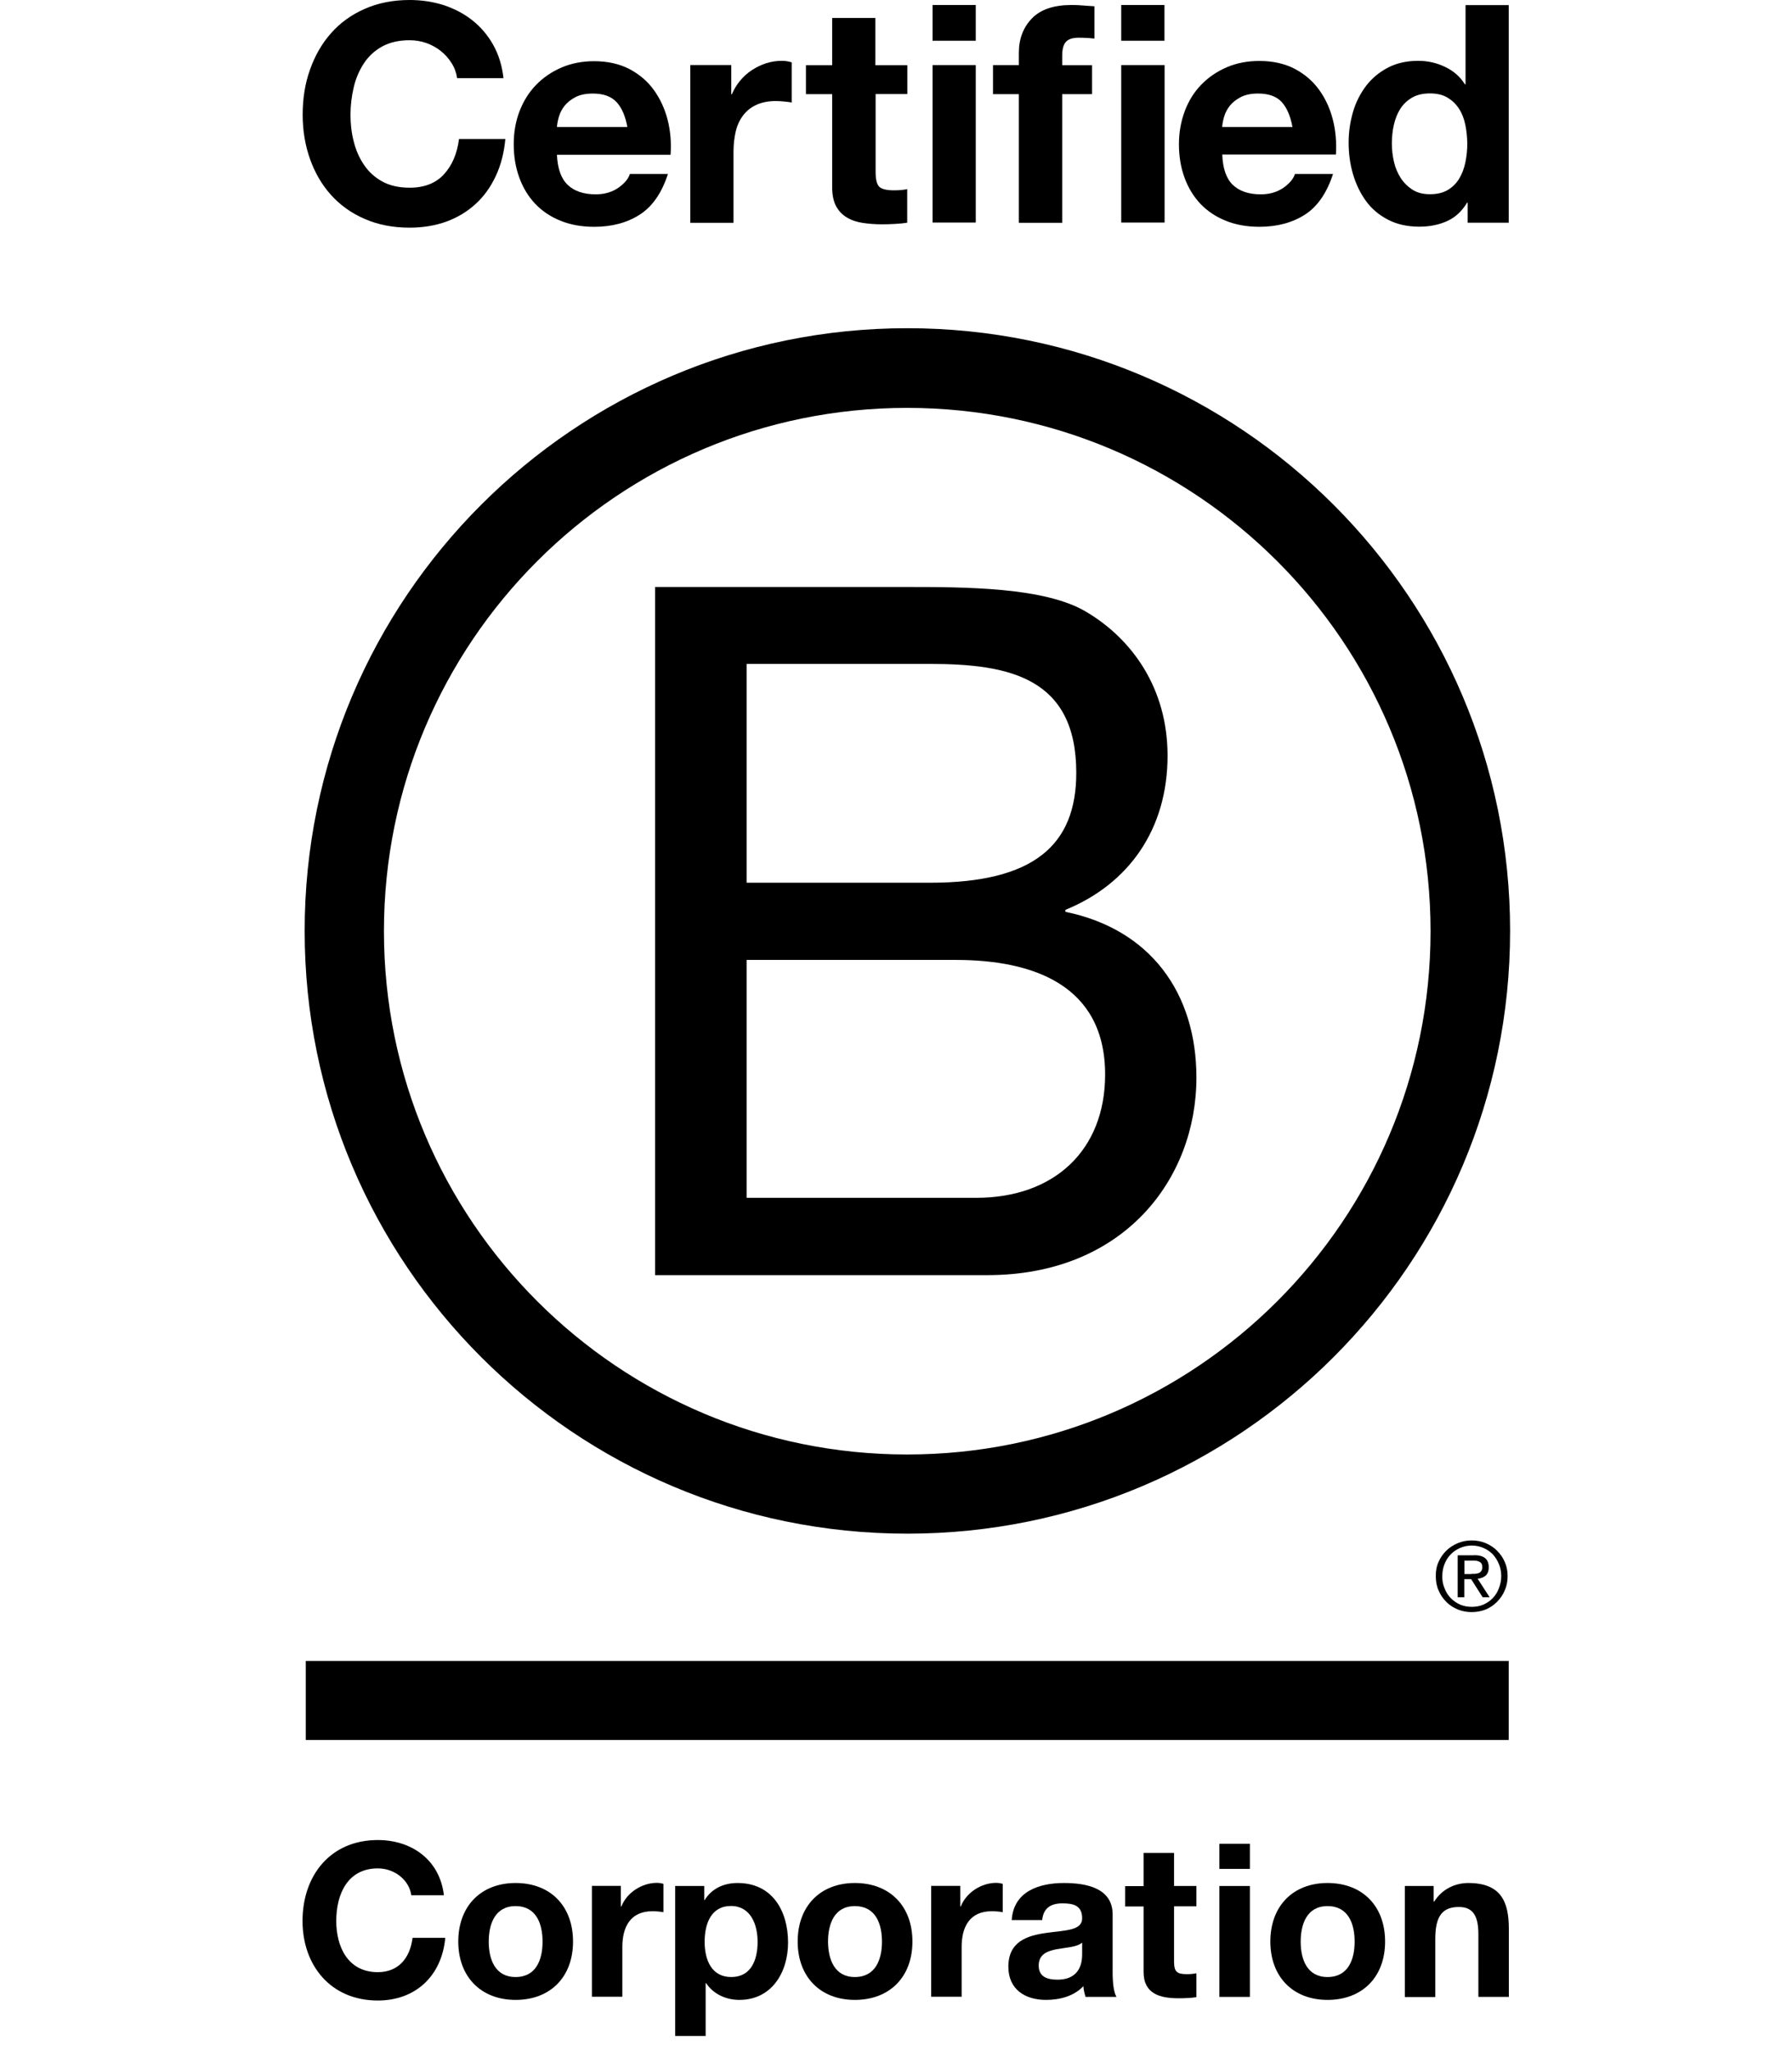 <svg xmlns="http://www.w3.org/2000/svg" fill="none" viewBox="0 0 90 103" height="103" width="90">
<g clip-path="url(#clip0_9701_261731)">
<path style="fill:#020202;fill:color(display-p3 0.01 0.01 0.01);fill-opacity:1;" fill="#020202" d="M32.899 29.477H45.43C48.478 29.477 52.499 29.477 54.575 30.738C56.851 32.092 58.639 34.557 58.639 37.95C58.639 41.626 56.707 44.385 53.508 45.69V45.79C57.767 46.662 60.088 49.854 60.088 54.113C60.088 59.193 56.456 64.034 49.589 64.034H32.899V29.477ZM37.497 44.329H46.697C51.922 44.329 54.054 42.441 54.054 38.809C54.054 34.018 50.667 33.34 46.697 33.34H37.497V44.329ZM37.497 60.152H49.018C52.982 60.152 55.503 57.731 55.503 53.962C55.503 49.459 51.871 48.205 48.002 48.205H37.497V60.152Z"></path>
<path style="fill:#020202;fill:color(display-p3 0.01 0.01 0.01);fill-opacity:1;" fill="#020202" d="M71.847 46.762C71.847 61.275 60.081 73.041 45.562 73.041C31.049 73.041 19.283 61.275 19.283 46.762C19.283 32.249 31.049 20.483 45.562 20.483C60.081 20.49 71.847 32.255 71.847 46.762ZM45.568 16.482C28.854 16.482 15.301 30.035 15.301 46.749C15.301 63.464 28.854 77.017 45.568 77.017C62.289 77.017 75.842 63.464 75.842 46.749C75.842 30.035 62.289 16.482 45.568 16.482Z"></path>
<path style="fill:#020202;fill:color(display-p3 0.01 0.01 0.01);fill-opacity:1;" fill="#020202" d="M75.773 83.408H15.357V87.378H75.773V83.408Z"></path>
<path style="fill:#020202;fill:color(display-p3 0.01 0.01 0.01);fill-opacity:1;" fill="#020202" d="M73.886 79.037C73.961 79.037 74.03 79.031 74.099 79.031C74.162 79.024 74.225 79.012 74.275 78.993C74.331 78.968 74.369 78.93 74.4 78.886C74.431 78.836 74.444 78.773 74.444 78.692C74.444 78.623 74.431 78.56 74.406 78.522C74.381 78.479 74.344 78.447 74.3 78.428C74.256 78.403 74.212 78.391 74.149 78.378C74.093 78.372 74.043 78.372 73.98 78.372H73.547V79.043H73.886V79.037ZM74.03 78.096C74.281 78.096 74.463 78.146 74.588 78.246C74.707 78.347 74.77 78.497 74.77 78.704C74.77 78.899 74.714 79.031 74.613 79.125C74.507 79.212 74.375 79.263 74.212 79.281L74.814 80.21H74.463L73.886 79.3H73.541V80.21H73.209V78.102H74.03V78.096ZM72.55 79.758C72.619 79.946 72.726 80.115 72.864 80.254C72.995 80.391 73.152 80.498 73.334 80.58C73.51 80.655 73.71 80.692 73.917 80.692C74.13 80.692 74.325 80.655 74.501 80.58C74.682 80.498 74.839 80.391 74.971 80.254C75.103 80.115 75.209 79.953 75.278 79.758C75.353 79.57 75.397 79.369 75.397 79.15C75.397 78.93 75.36 78.73 75.278 78.541C75.203 78.353 75.096 78.19 74.971 78.052C74.833 77.914 74.676 77.808 74.501 77.732C74.325 77.657 74.124 77.613 73.917 77.613C73.71 77.613 73.51 77.657 73.334 77.732C73.152 77.814 72.989 77.92 72.864 78.052C72.726 78.19 72.625 78.353 72.55 78.541C72.475 78.73 72.437 78.924 72.437 79.15C72.431 79.363 72.468 79.57 72.55 79.758ZM72.249 78.435C72.343 78.215 72.475 78.033 72.638 77.87C72.801 77.707 72.995 77.588 73.215 77.494C73.434 77.4 73.673 77.356 73.911 77.356C74.162 77.356 74.394 77.4 74.62 77.494C74.833 77.588 75.027 77.707 75.184 77.87C75.347 78.033 75.485 78.222 75.573 78.435C75.673 78.654 75.717 78.892 75.717 79.15C75.717 79.407 75.673 79.645 75.573 79.865C75.479 80.091 75.347 80.279 75.184 80.442C75.021 80.611 74.833 80.73 74.62 80.824C74.394 80.912 74.162 80.956 73.911 80.956C73.666 80.956 73.434 80.912 73.215 80.824C72.995 80.73 72.801 80.611 72.638 80.442C72.475 80.279 72.343 80.091 72.249 79.865C72.149 79.645 72.111 79.407 72.111 79.15C72.105 78.892 72.149 78.654 72.249 78.435Z"></path>
<path style="fill:#020202;fill:color(display-p3 0.01 0.01 0.01);fill-opacity:1;" fill="#020202" d="M22.683 3.174C22.539 2.941 22.363 2.741 22.15 2.571C21.937 2.396 21.692 2.264 21.423 2.164C21.153 2.07 20.871 2.02 20.576 2.02C20.037 2.02 19.579 2.126 19.196 2.333C18.82 2.54 18.513 2.822 18.281 3.174C18.049 3.525 17.873 3.926 17.766 4.378C17.66 4.829 17.603 5.293 17.603 5.77C17.603 6.228 17.653 6.673 17.766 7.106C17.873 7.539 18.042 7.928 18.281 8.279C18.513 8.624 18.82 8.906 19.196 9.113C19.573 9.32 20.03 9.426 20.576 9.426C21.31 9.426 21.887 9.201 22.295 8.755C22.709 8.304 22.959 7.714 23.053 6.98H25.38C25.317 7.664 25.161 8.279 24.904 8.831C24.646 9.383 24.314 9.853 23.894 10.236C23.474 10.624 22.984 10.919 22.426 11.126C21.868 11.327 21.247 11.433 20.576 11.433C19.742 11.433 18.989 11.289 18.318 10.994C17.647 10.706 17.089 10.305 16.625 9.79C16.167 9.282 15.816 8.68 15.571 7.99C15.327 7.3 15.201 6.56 15.201 5.764C15.201 4.948 15.32 4.19 15.571 3.493C15.816 2.797 16.167 2.183 16.625 1.668C17.083 1.148 17.647 0.74 18.318 0.445C18.983 0.151 19.736 0 20.576 0C21.178 0 21.749 0.088 22.282 0.257C22.815 0.433 23.298 0.684 23.718 1.016C24.139 1.348 24.49 1.756 24.766 2.245C25.042 2.734 25.217 3.299 25.286 3.926H22.959C22.916 3.65 22.828 3.399 22.683 3.174Z"></path>
<path style="fill:#020202;fill:color(display-p3 0.01 0.01 0.01);fill-opacity:1;" fill="#020202" d="M28.51 9.282C28.836 9.596 29.307 9.759 29.915 9.759C30.354 9.759 30.73 9.652 31.05 9.433C31.364 9.213 31.558 8.981 31.634 8.737H33.546C33.239 9.684 32.769 10.367 32.135 10.775C31.502 11.183 30.737 11.39 29.84 11.39C29.219 11.39 28.654 11.289 28.159 11.089C27.657 10.888 27.237 10.606 26.886 10.242C26.541 9.878 26.271 9.439 26.083 8.925C25.895 8.417 25.801 7.852 25.801 7.244C25.801 6.654 25.895 6.103 26.089 5.595C26.284 5.086 26.56 4.641 26.917 4.271C27.275 3.901 27.701 3.606 28.197 3.393C28.692 3.18 29.238 3.073 29.84 3.073C30.511 3.073 31.1 3.205 31.602 3.462C32.104 3.726 32.512 4.07 32.831 4.509C33.151 4.949 33.383 5.45 33.528 6.008C33.672 6.567 33.722 7.156 33.678 7.771H27.971C28.002 8.454 28.178 8.969 28.51 9.282ZM30.962 5.124C30.699 4.842 30.304 4.698 29.777 4.698C29.432 4.698 29.144 4.754 28.912 4.873C28.68 4.992 28.498 5.137 28.36 5.306C28.222 5.482 28.128 5.663 28.071 5.858C28.015 6.052 27.983 6.222 27.971 6.378H31.508C31.408 5.827 31.226 5.406 30.962 5.124Z"></path>
<path style="fill:#020202;fill:color(display-p3 0.01 0.01 0.01);fill-opacity:1;" fill="#020202" d="M36.726 3.267V4.735H36.757C36.858 4.49 36.996 4.265 37.171 4.051C37.347 3.844 37.541 3.663 37.767 3.518C37.993 3.374 38.231 3.255 38.489 3.173C38.746 3.092 39.009 3.054 39.285 3.054C39.429 3.054 39.586 3.079 39.762 3.129V5.149C39.661 5.13 39.536 5.111 39.392 5.099C39.247 5.086 39.109 5.074 38.978 5.074C38.583 5.074 38.244 5.143 37.968 5.274C37.692 5.406 37.472 5.588 37.303 5.82C37.134 6.052 37.015 6.316 36.946 6.623C36.877 6.93 36.839 7.263 36.839 7.62V11.189H34.669V3.267H36.726Z"></path>
<path style="fill:#020202;fill:color(display-p3 0.01 0.01 0.01);fill-opacity:1;" fill="#020202" d="M45.569 3.267V4.722H43.976V8.642C43.976 9.012 44.039 9.257 44.158 9.376C44.277 9.495 44.528 9.558 44.892 9.558C45.017 9.558 45.13 9.552 45.243 9.545C45.356 9.533 45.463 9.52 45.563 9.501V11.182C45.381 11.214 45.174 11.232 44.948 11.245C44.723 11.258 44.503 11.264 44.29 11.264C43.951 11.264 43.631 11.239 43.337 11.195C43.035 11.151 42.772 11.063 42.54 10.925C42.308 10.793 42.132 10.605 41.994 10.361C41.863 10.116 41.794 9.796 41.794 9.395V4.729H40.477V3.274H41.794V0.903H43.964V3.274H45.569V3.267Z"></path>
<path style="fill:#020202;fill:color(display-p3 0.01 0.01 0.01);fill-opacity:1;" fill="#020202" d="M46.836 2.045V0.251H49.006V2.045H46.836ZM49.006 3.268V11.176H46.836V3.268H49.006Z"></path>
<path style="fill:#020202;fill:color(display-p3 0.01 0.01 0.01);fill-opacity:1;" fill="#020202" d="M49.872 4.723V3.268H51.17V2.653C51.17 1.951 51.39 1.374 51.829 0.922C52.268 0.47 52.933 0.251 53.817 0.251C54.011 0.251 54.206 0.257 54.4 0.276C54.595 0.289 54.783 0.307 54.965 0.314V1.938C54.708 1.907 54.444 1.894 54.168 1.894C53.873 1.894 53.66 1.963 53.535 2.101C53.409 2.239 53.347 2.471 53.347 2.797V3.274H54.846V4.729H53.347V11.189H51.17V4.729H49.872V4.723Z"></path>
<path style="fill:#020202;fill:color(display-p3 0.01 0.01 0.01);fill-opacity:1;" fill="#020202" d="M56.312 2.045V0.251H58.483V2.045H56.312ZM58.489 3.268V11.176H56.312V3.268H58.489Z"></path>
<path style="fill:#020202;fill:color(display-p3 0.01 0.01 0.01);fill-opacity:1;" fill="#020202" d="M61.913 9.282C62.239 9.596 62.71 9.759 63.318 9.759C63.757 9.759 64.133 9.652 64.453 9.433C64.767 9.213 64.961 8.981 65.036 8.736H66.949C66.642 9.684 66.172 10.367 65.544 10.775C64.911 11.182 64.146 11.389 63.249 11.389C62.628 11.389 62.064 11.289 61.568 11.088C61.066 10.888 60.646 10.605 60.295 10.242C59.95 9.878 59.68 9.439 59.492 8.925C59.304 8.417 59.21 7.852 59.21 7.244C59.21 6.654 59.31 6.102 59.498 5.594C59.693 5.068 59.969 4.628 60.326 4.258C60.684 3.888 61.11 3.594 61.606 3.38C62.101 3.167 62.647 3.061 63.249 3.061C63.92 3.061 64.51 3.192 65.011 3.449C65.513 3.713 65.921 4.058 66.241 4.497C66.561 4.936 66.793 5.438 66.937 5.996C67.081 6.554 67.131 7.143 67.094 7.758H61.386C61.411 8.454 61.587 8.969 61.913 9.282ZM64.372 5.124C64.115 4.842 63.713 4.697 63.186 4.697C62.841 4.697 62.553 4.754 62.321 4.873C62.089 4.992 61.907 5.136 61.769 5.306C61.631 5.481 61.537 5.663 61.48 5.858C61.424 6.052 61.392 6.222 61.38 6.378H64.911C64.811 5.826 64.629 5.406 64.372 5.124Z"></path>
<path style="fill:#020202;fill:color(display-p3 0.01 0.01 0.01);fill-opacity:1;" fill="#020202" d="M73.685 10.173C73.428 10.6 73.096 10.913 72.682 11.101C72.268 11.289 71.804 11.383 71.283 11.383C70.694 11.383 70.173 11.271 69.722 11.039C69.27 10.806 68.9 10.499 68.611 10.104C68.323 9.709 68.103 9.257 67.953 8.749C67.802 8.241 67.733 7.708 67.733 7.156C67.733 6.623 67.809 6.115 67.953 5.62C68.097 5.124 68.323 4.691 68.611 4.309C68.9 3.933 69.27 3.625 69.703 3.399C70.142 3.167 70.65 3.055 71.233 3.055C71.703 3.055 72.149 3.155 72.569 3.356C72.995 3.556 73.328 3.845 73.572 4.234H73.604V0.257H75.774V11.183H73.71V10.173H73.685ZM73.591 6.259C73.528 5.958 73.428 5.695 73.278 5.463C73.127 5.231 72.939 5.049 72.701 4.905C72.469 4.76 72.168 4.691 71.816 4.691C71.465 4.691 71.158 4.76 70.913 4.905C70.669 5.049 70.474 5.237 70.324 5.469C70.179 5.701 70.073 5.971 70.004 6.272C69.935 6.573 69.903 6.887 69.903 7.213C69.903 7.52 69.941 7.827 70.01 8.128C70.079 8.436 70.198 8.705 70.355 8.95C70.512 9.188 70.713 9.383 70.951 9.533C71.189 9.684 71.478 9.753 71.816 9.753C72.174 9.753 72.469 9.684 72.713 9.54C72.951 9.395 73.146 9.207 73.29 8.963C73.434 8.724 73.535 8.448 73.597 8.147C73.66 7.84 73.692 7.526 73.692 7.2C73.685 6.874 73.654 6.56 73.591 6.259Z"></path>
<path style="fill:#020202;fill:color(display-p3 0.01 0.01 0.01);fill-opacity:1;" fill="#020202" d="M20.657 95.174C20.55 94.409 19.817 93.826 18.976 93.826C17.458 93.826 16.888 95.118 16.888 96.466C16.888 97.745 17.458 99.037 18.976 99.037C20.011 99.037 20.594 98.329 20.72 97.313H22.363C22.187 99.232 20.864 100.461 18.976 100.461C16.593 100.461 15.194 98.68 15.194 96.466C15.194 94.183 16.593 92.402 18.976 92.402C20.67 92.402 22.087 93.393 22.294 95.174H20.657Z"></path>
<path style="fill:#020202;fill:color(display-p3 0.01 0.01 0.01);fill-opacity:1;" fill="#020202" d="M25.894 94.56C27.651 94.56 28.779 95.72 28.779 97.501C28.779 99.27 27.651 100.43 25.894 100.43C24.151 100.43 23.016 99.263 23.016 97.501C23.016 95.726 24.151 94.56 25.894 94.56ZM25.894 99.282C26.942 99.282 27.249 98.385 27.249 97.507C27.249 96.61 26.936 95.72 25.894 95.72C24.86 95.72 24.546 96.617 24.546 97.507C24.546 98.385 24.86 99.282 25.894 99.282Z"></path>
<path style="fill:#020202;fill:color(display-p3 0.01 0.01 0.01);fill-opacity:1;" fill="#020202" d="M29.727 94.704H31.182V95.739H31.207C31.483 95.036 32.242 94.553 32.988 94.553C33.094 94.553 33.226 94.572 33.32 94.603V96.027C33.176 95.996 32.95 95.977 32.768 95.977C31.646 95.977 31.257 96.786 31.257 97.764V100.273H29.727V94.704Z"></path>
<path style="fill:#020202;fill:color(display-p3 0.01 0.01 0.01);fill-opacity:1;" fill="#020202" d="M33.916 94.71H35.37V95.419H35.389C35.753 94.829 36.355 94.56 37.045 94.56C38.795 94.56 39.579 95.971 39.579 97.551C39.579 99.038 38.764 100.43 37.133 100.43C36.468 100.43 35.828 100.141 35.465 99.59H35.44V102.242H33.909V94.71H33.916ZM38.049 97.514C38.049 96.629 37.691 95.714 36.713 95.714C35.709 95.714 35.389 96.61 35.389 97.514C35.389 98.417 35.734 99.282 36.725 99.282C37.729 99.282 38.049 98.417 38.049 97.514Z"></path>
<path style="fill:#020202;fill:color(display-p3 0.01 0.01 0.01);fill-opacity:1;" fill="#020202" d="M42.934 94.56C44.69 94.56 45.825 95.72 45.825 97.501C45.825 99.27 44.69 100.43 42.934 100.43C41.19 100.43 40.062 99.263 40.062 97.501C40.062 95.726 41.19 94.56 42.934 94.56ZM42.934 99.282C43.981 99.282 44.295 98.385 44.295 97.507C44.295 96.61 43.981 95.72 42.934 95.72C41.899 95.72 41.586 96.617 41.586 97.507C41.592 98.385 41.905 99.282 42.934 99.282Z"></path>
<path style="fill:#020202;fill:color(display-p3 0.01 0.01 0.01);fill-opacity:1;" fill="#020202" d="M46.773 94.704H48.228V95.739H48.253C48.529 95.036 49.288 94.553 50.028 94.553C50.135 94.553 50.266 94.572 50.36 94.603V96.027C50.222 95.996 49.997 95.977 49.808 95.977C48.686 95.977 48.297 96.786 48.297 97.764V100.273H46.767V94.704H46.773Z"></path>
<path style="fill:#020202;fill:color(display-p3 0.01 0.01 0.01);fill-opacity:1;" fill="#020202" d="M50.812 96.422C50.9 94.986 52.179 94.56 53.434 94.56C54.544 94.56 55.88 94.804 55.88 96.14V99.038C55.88 99.546 55.93 100.047 56.074 100.279H54.519C54.468 100.104 54.418 99.922 54.412 99.74C53.929 100.248 53.22 100.43 52.537 100.43C51.483 100.43 50.643 99.903 50.643 98.762C50.643 97.501 51.59 97.2 52.537 97.068C53.477 96.93 54.349 96.962 54.349 96.335C54.349 95.676 53.891 95.582 53.358 95.582C52.775 95.582 52.399 95.82 52.342 96.422H50.812ZM54.343 97.558C54.08 97.783 53.546 97.796 53.07 97.884C52.593 97.978 52.167 98.141 52.167 98.705C52.167 99.276 52.606 99.414 53.107 99.414C54.299 99.414 54.349 98.467 54.349 98.135V97.558H54.343Z"></path>
<path style="fill:#020202;fill:color(display-p3 0.01 0.01 0.01);fill-opacity:1;" fill="#020202" d="M58.965 94.71H60.088V95.732H58.965V98.492C58.965 99.012 59.097 99.138 59.611 99.138C59.774 99.138 59.925 99.125 60.088 99.094V100.292C59.831 100.336 59.492 100.348 59.191 100.348C58.257 100.348 57.435 100.129 57.435 99.025V95.738H56.507V94.716H57.435V93.048H58.965V94.71Z"></path>
<path style="fill:#020202;fill:color(display-p3 0.01 0.01 0.01);fill-opacity:1;" fill="#020202" d="M62.773 93.851H61.242V92.59H62.773V93.851ZM61.242 94.71H62.773V100.28H61.242V94.71Z"></path>
<path style="fill:#020202;fill:color(display-p3 0.01 0.01 0.01);fill-opacity:1;" fill="#020202" d="M66.673 94.56C68.429 94.56 69.564 95.72 69.564 97.501C69.564 99.27 68.429 100.43 66.673 100.43C64.93 100.43 63.801 99.263 63.801 97.501C63.801 95.726 64.93 94.56 66.673 94.56ZM66.673 99.282C67.721 99.282 68.034 98.385 68.034 97.507C68.034 96.61 67.721 95.72 66.673 95.72C65.638 95.72 65.325 96.617 65.325 97.507C65.325 98.385 65.638 99.282 66.673 99.282Z"></path>
<path style="fill:#020202;fill:color(display-p3 0.01 0.01 0.01);fill-opacity:1;" fill="#020202" d="M70.549 94.71H72.004V95.488H72.035C72.424 94.861 73.089 94.56 73.741 94.56C75.366 94.56 75.779 95.475 75.779 96.855V100.279H74.249V97.131C74.249 96.215 73.98 95.764 73.271 95.764C72.437 95.764 72.085 96.228 72.085 97.363V100.286H70.555V94.71H70.549Z"></path>
</g>
<defs>
<clipPath id="clip0_9701_261731">
<rect style="fill:white;fill-opacity:1;" fill="white" height="102.857" width="90"></rect>
</clipPath>
</defs>
</svg>
